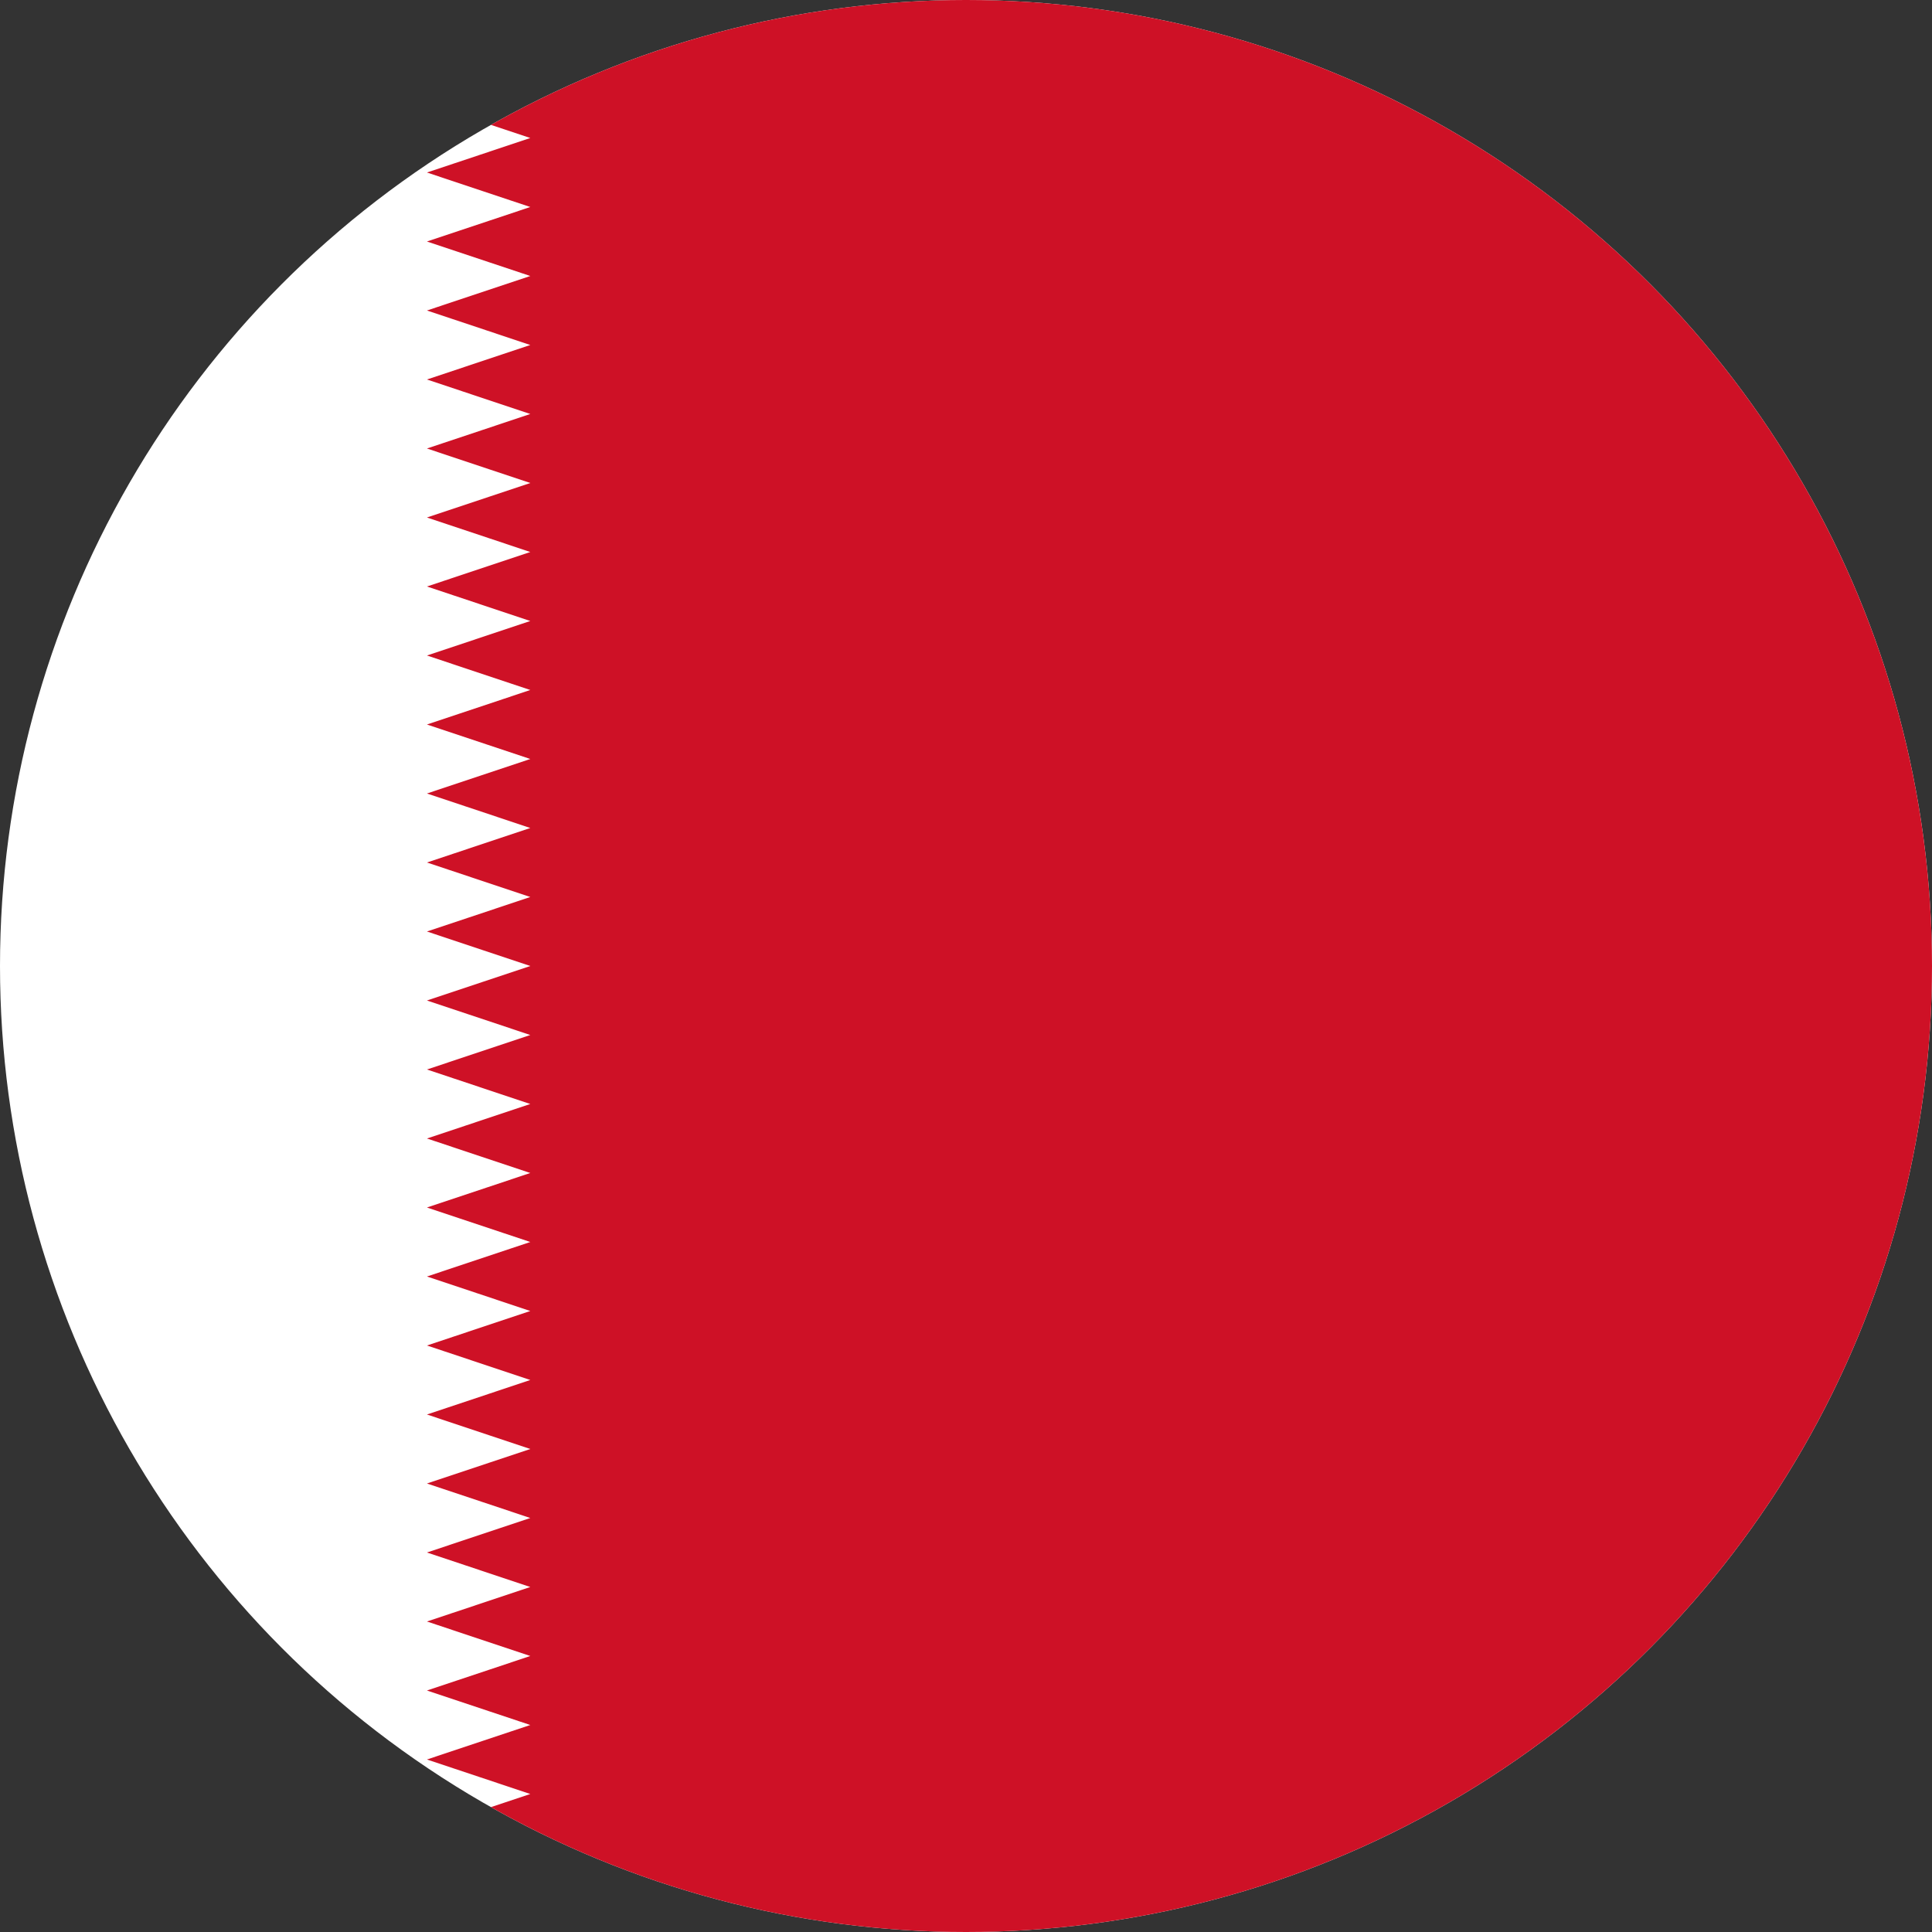 <?xml version="1.0" encoding="UTF-8"?> <svg xmlns="http://www.w3.org/2000/svg" width="600" height="600"><rect width="100%" height="100%" fill="#333333" stroke="none"/><defs><clipPath id="b"><circle cx="360" cy="300" r="300" style="opacity:.501;fill:#000;stroke-width:3.183"></circle></clipPath><clipPath id="a"><circle cx="360" cy="300" r="300" style="opacity:.501;fill:#000;stroke-width:3.183"></circle></clipPath></defs><path fill="#fff" d="M0 0h866.667v600H0Z" clip-path="url(#a)" style="stroke-width:.667" transform="translate(-60)"></path><path fill="#ce1126" d="m224.691 0-32.098 10.714L224.69 21.43l-32.098 10.714 32.098 10.714-32.098 10.714 32.098 10.715L192.593 75l32.098 10.714-32.098 10.715 32.098 10.714-32.098 10.714 32.098 10.714-32.098 10.715L224.69 150l-32.098 10.714 32.098 10.715-32.098 10.714 32.098 10.714-32.098 10.714 32.098 10.715L192.593 225l32.098 10.714-32.098 10.714 32.098 10.715-32.098 10.714 32.098 10.714-32.098 10.715L224.69 300l-32.098 10.714 32.098 10.714-32.098 10.715 32.098 10.714-32.098 10.714 32.098 10.715L192.593 375l32.098 10.714-32.098 10.715 32.098 10.714-32.098 10.714 32.098 10.714-32.098 10.715L224.69 450l-32.098 10.714 32.098 10.714-32.098 10.715 32.098 10.714-32.098 10.714 32.098 10.715L192.593 525l32.098 10.714-32.098 10.714 32.098 10.715-32.098 10.714 32.098 10.714-32.098 10.715L224.69 600h641.976V0Z" clip-path="url(#b)" style="stroke-width:.667" transform="translate(-60)"></path></svg> 